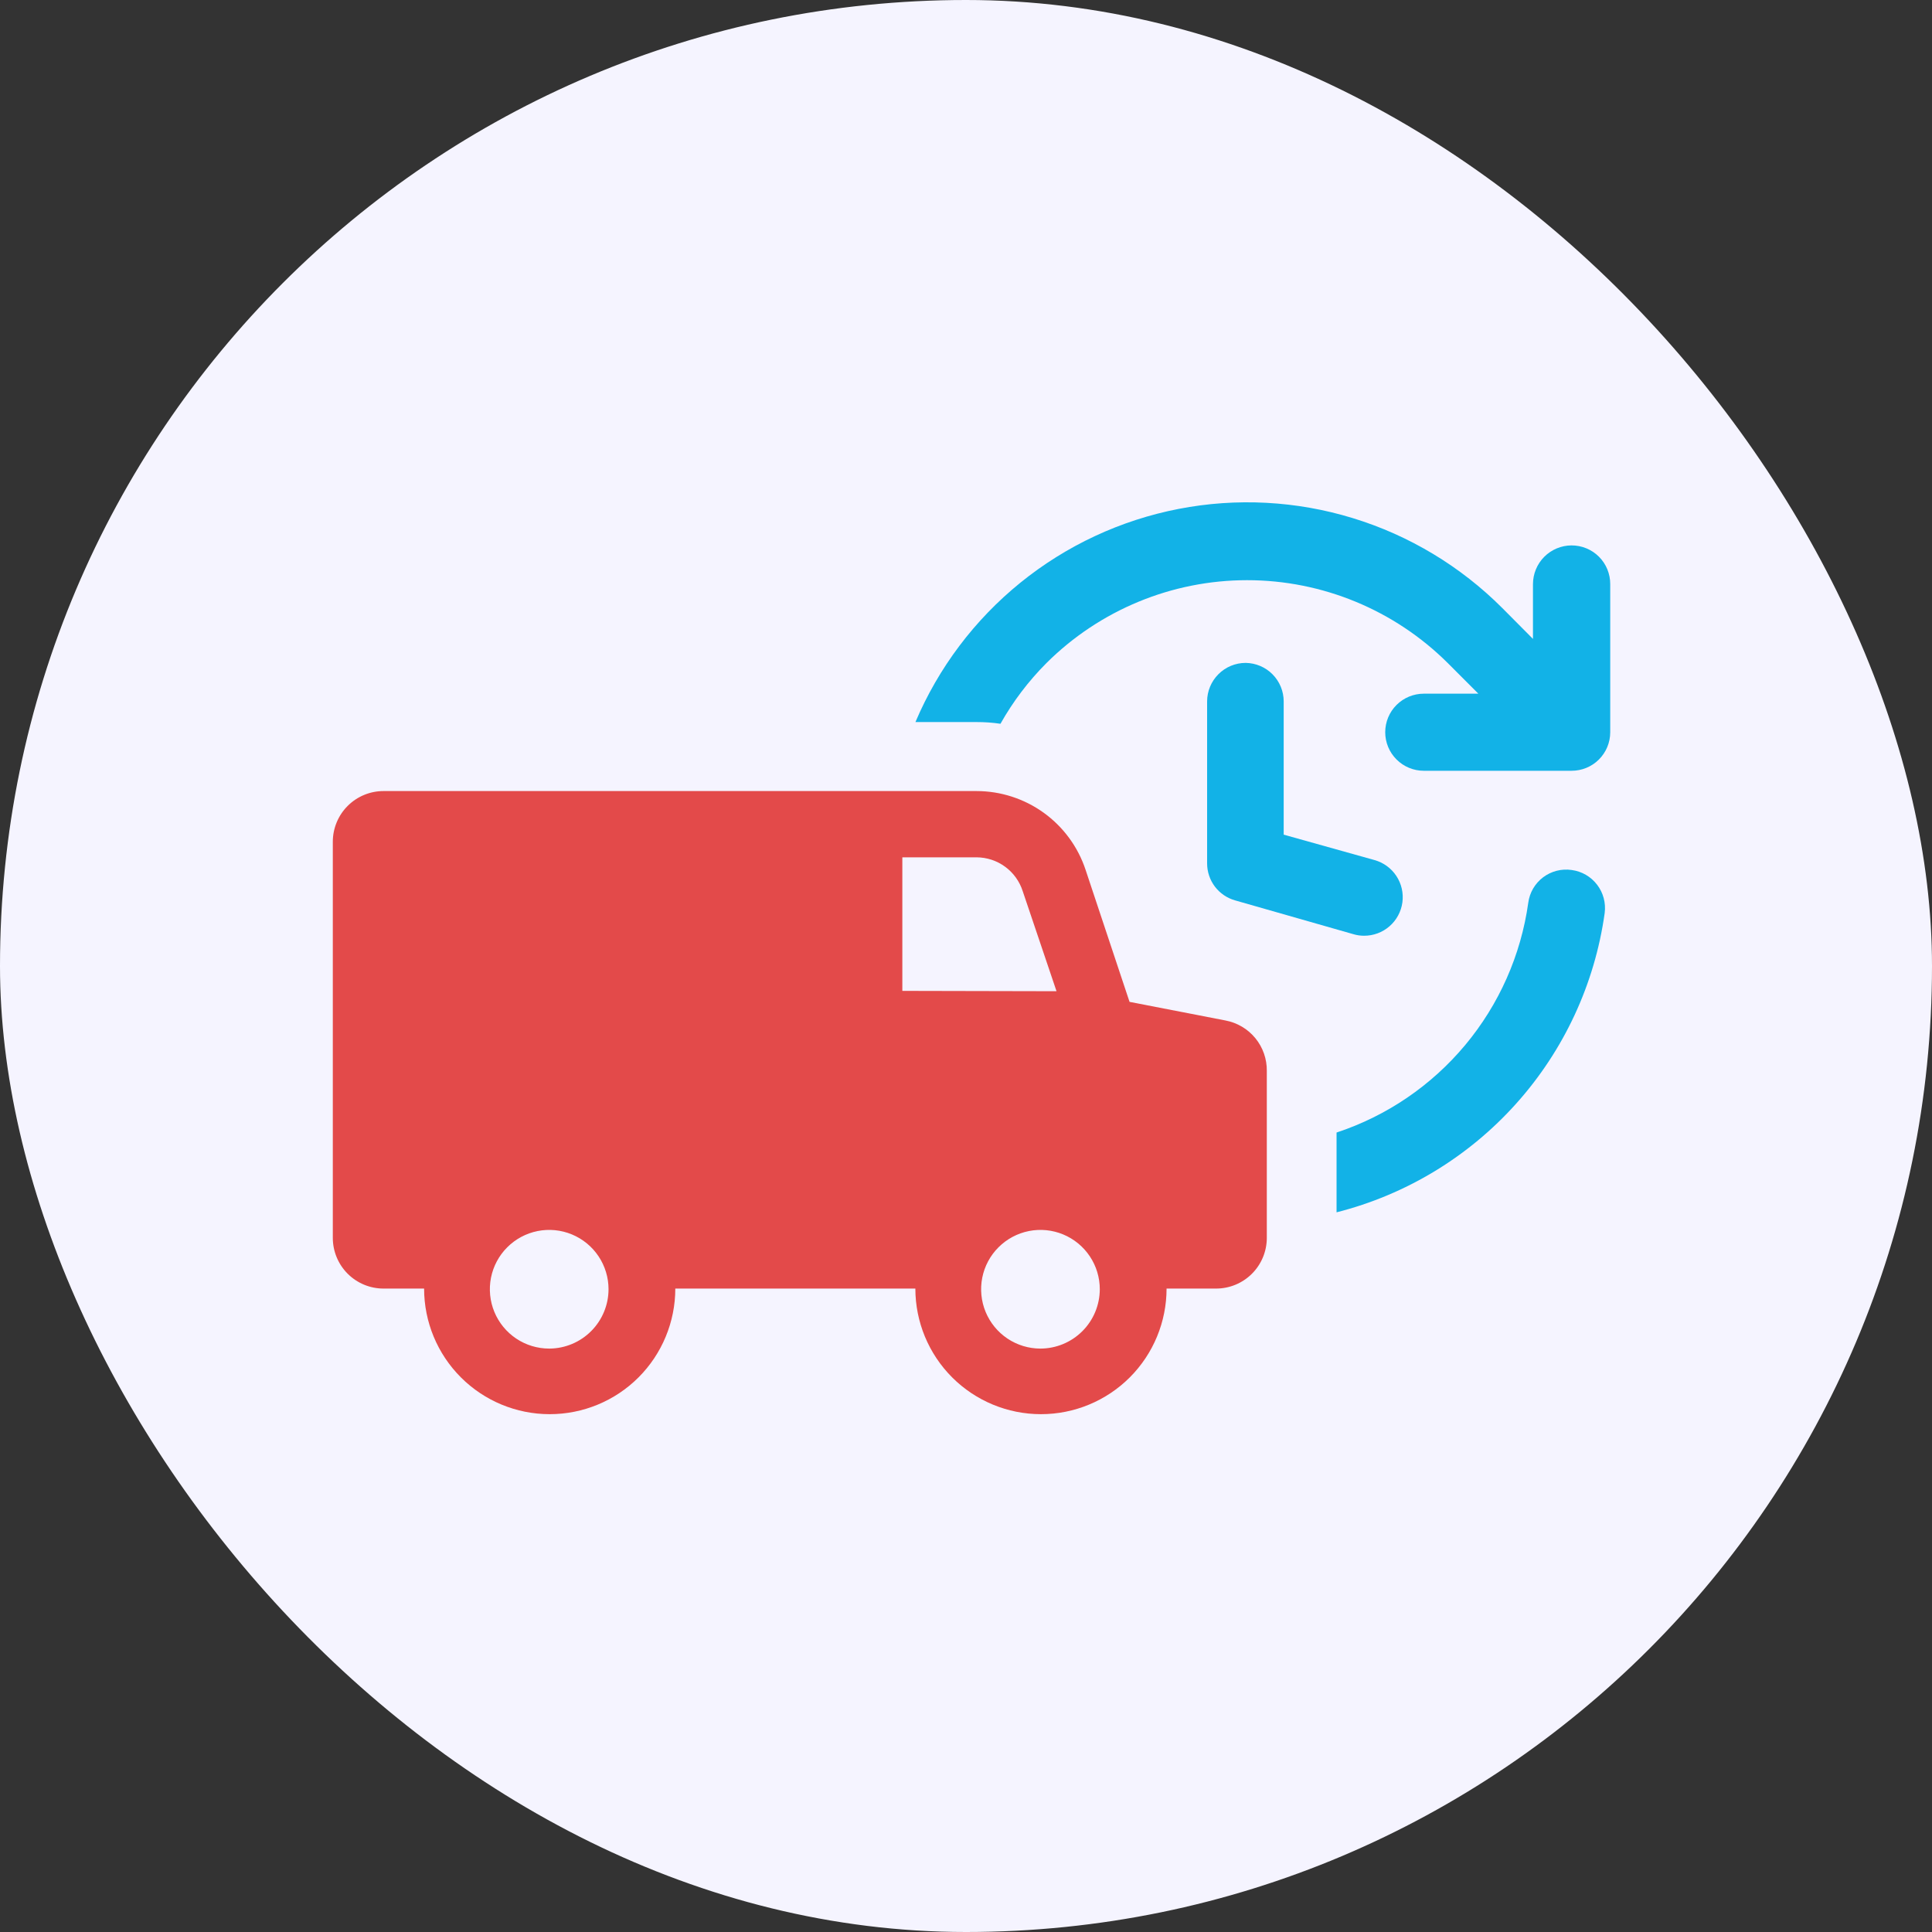 <svg width="80" height="80" viewBox="0 0 80 80" fill="none" xmlns="http://www.w3.org/2000/svg">
<rect x="0" y="0" width="80" height="80" fill="#333333" stroke="none"/>
<rect width="80" height="80" rx="40" fill="#F5F4FF"/>
<path d="M65.081 36.025C64.873 35.994 64.662 36.005 64.459 36.057C64.255 36.109 64.064 36.201 63.897 36.327C63.73 36.453 63.589 36.612 63.483 36.793C63.378 36.974 63.309 37.175 63.282 37.383C62.978 39.551 62.074 41.591 60.671 43.273C59.268 44.954 57.423 46.209 55.344 46.896V50.2C58.216 49.471 60.806 47.904 62.783 45.697C64.761 43.49 66.036 40.744 66.446 37.81C66.501 37.392 66.389 36.969 66.133 36.635C65.877 36.3 65.499 36.08 65.081 36.025Z" fill="#12B2E7"/>
<path d="M65.073 22.584C64.649 22.586 64.243 22.756 63.944 23.056C63.645 23.357 63.477 23.764 63.477 24.188V26.456L62.21 25.181C60.483 23.451 58.357 22.171 56.019 21.455C53.681 20.738 51.203 20.607 48.803 21.073C46.403 21.539 44.153 22.588 42.253 24.127C40.353 25.666 38.861 27.648 37.906 29.899H40.433C40.766 29.898 41.098 29.921 41.427 29.97C41.945 29.049 42.585 28.204 43.331 27.456C45.538 25.259 48.526 24.024 51.64 24.024C54.755 24.024 57.742 25.259 59.949 27.456L61.216 28.724H58.955C58.532 28.724 58.126 28.892 57.827 29.191C57.527 29.49 57.359 29.896 57.359 30.32C57.359 30.743 57.527 31.149 57.827 31.448C58.126 31.747 58.532 31.916 58.955 31.916H65.073C65.283 31.916 65.491 31.876 65.684 31.797C65.879 31.717 66.055 31.601 66.204 31.453C66.353 31.305 66.471 31.13 66.552 30.937C66.633 30.744 66.675 30.536 66.676 30.326V24.188C66.677 23.977 66.636 23.768 66.556 23.573C66.476 23.378 66.358 23.201 66.209 23.052C66.06 22.903 65.883 22.785 65.688 22.705C65.493 22.624 65.284 22.584 65.073 22.584Z" fill="#12B2E7"/>
<path d="M51.58 27.449C51.157 27.449 50.751 27.617 50.452 27.917C50.153 28.216 49.984 28.622 49.984 29.045V35.751C49.984 36.099 50.097 36.437 50.307 36.714C50.517 36.99 50.812 37.191 51.146 37.284L56.046 38.684C56.187 38.726 56.334 38.747 56.48 38.747C56.868 38.749 57.243 38.61 57.535 38.356C57.828 38.102 58.017 37.75 58.07 37.367C58.122 36.983 58.033 36.593 57.819 36.27C57.605 35.947 57.281 35.713 56.907 35.611L53.155 34.561V29.045C53.155 28.625 52.99 28.223 52.695 27.924C52.401 27.625 52 27.455 51.58 27.449Z" fill="#12B2E7"/>
<path d="M50.741 42.255L46.772 41.485L44.952 36.018C44.638 35.069 44.032 34.243 43.222 33.657C42.411 33.072 41.437 32.757 40.437 32.756H15.881C15.324 32.756 14.79 32.977 14.396 33.371C14.002 33.765 13.781 34.299 13.781 34.856V51.257C13.781 51.814 14.002 52.348 14.396 52.742C14.79 53.136 15.324 53.357 15.881 53.357H17.561C17.561 54.736 18.109 56.059 19.085 57.035C20.06 58.01 21.383 58.558 22.762 58.558C24.142 58.558 25.465 58.01 26.44 57.035C27.415 56.059 27.963 54.736 27.963 53.357H37.903C37.903 54.736 38.451 56.059 39.427 57.035C40.402 58.01 41.725 58.558 43.104 58.558C44.484 58.558 45.806 58.01 46.782 57.035C47.757 56.059 48.305 54.736 48.305 53.357H50.356C50.913 53.357 51.447 53.136 51.841 52.742C52.235 52.348 52.456 51.814 52.456 51.257V44.348C52.463 43.853 52.295 43.371 51.981 42.988C51.667 42.605 51.228 42.346 50.741 42.255ZM22.741 55.842C22.255 55.842 21.78 55.698 21.376 55.428C20.972 55.158 20.657 54.774 20.471 54.325C20.285 53.876 20.237 53.382 20.331 52.906C20.426 52.429 20.66 51.991 21.004 51.648C21.348 51.304 21.785 51.07 22.262 50.975C22.738 50.88 23.233 50.929 23.681 51.115C24.131 51.301 24.514 51.616 24.784 52.02C25.054 52.424 25.198 52.899 25.198 53.385C25.197 54.032 24.94 54.653 24.484 55.113C24.028 55.573 23.41 55.834 22.762 55.842H22.741ZM37.364 41.03V35.5H40.437C40.863 35.502 41.277 35.638 41.62 35.89C41.963 36.141 42.218 36.495 42.348 36.9L43.748 41.044L37.364 41.03ZM43.083 55.842C42.597 55.842 42.122 55.698 41.718 55.428C41.314 55.158 40.999 54.774 40.813 54.325C40.627 53.876 40.579 53.382 40.673 52.906C40.768 52.429 41.002 51.991 41.346 51.648C41.69 51.304 42.127 51.07 42.604 50.975C43.081 50.88 43.575 50.929 44.023 51.115C44.472 51.301 44.856 51.616 45.126 52.02C45.396 52.424 45.54 52.899 45.54 53.385C45.538 54.036 45.279 54.66 44.819 55.12C44.358 55.581 43.734 55.84 43.083 55.842Z" fill="#E34A4A"/>
</svg>

